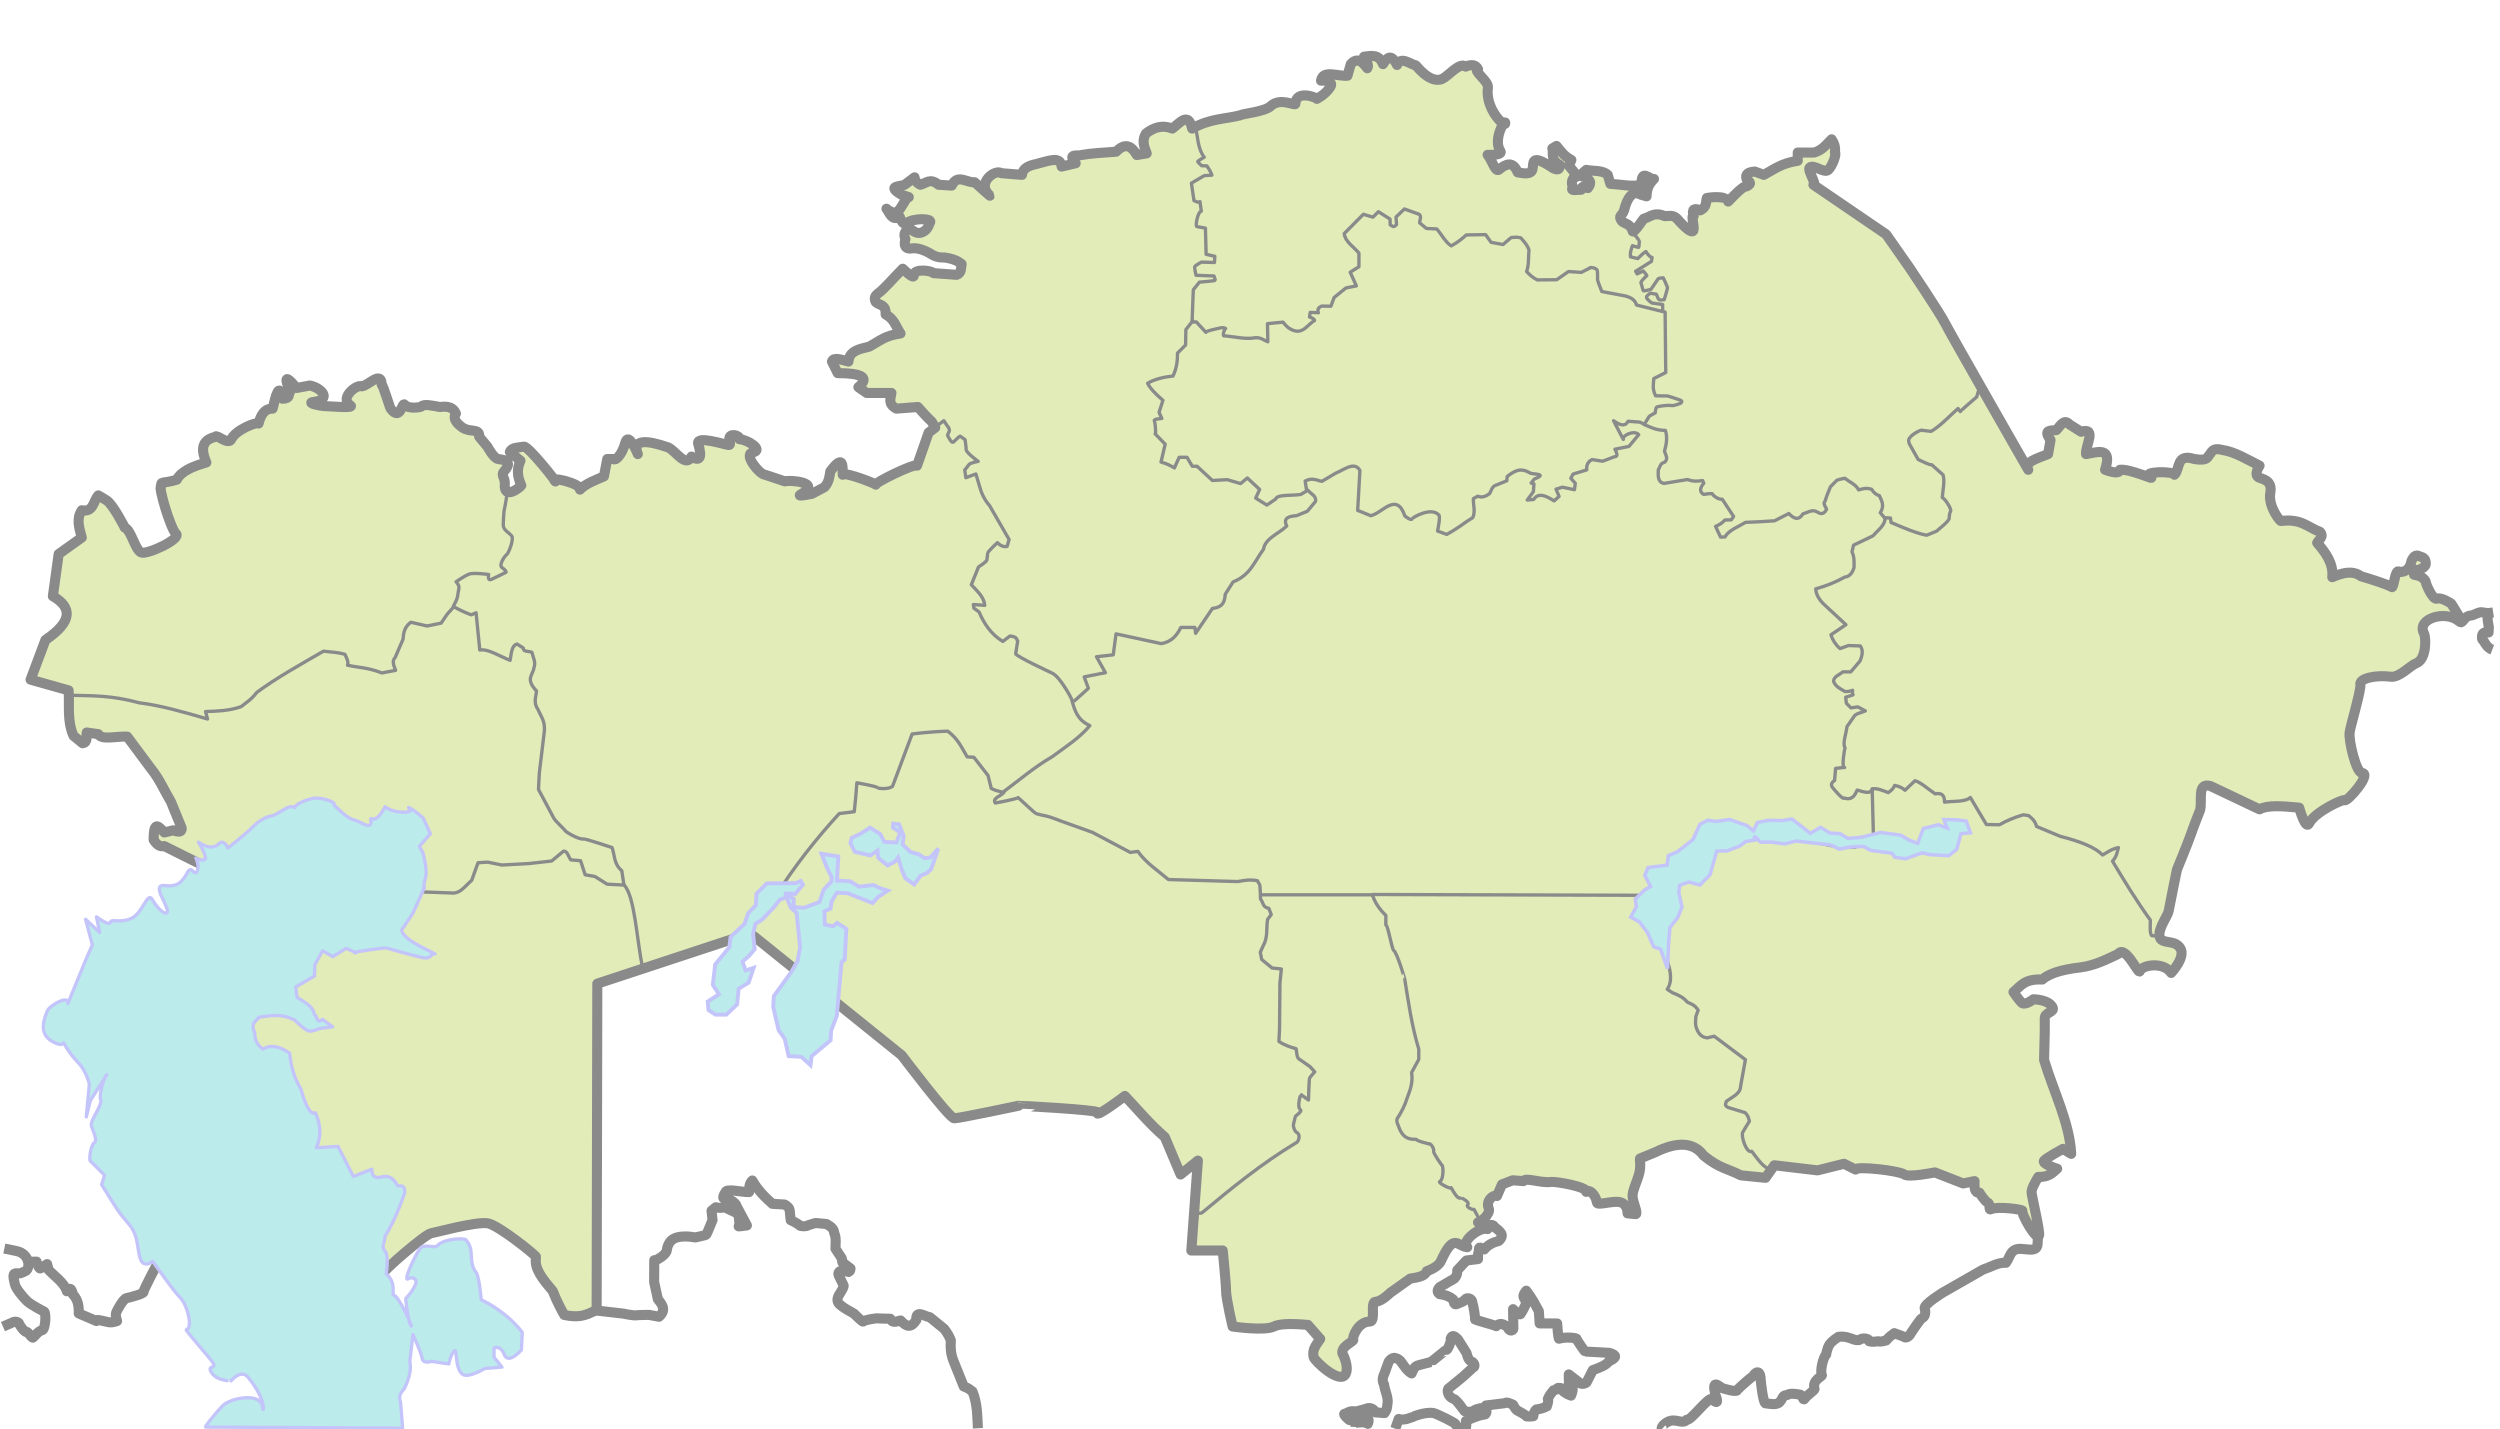 <?xml version="1.0" encoding="UTF-8" standalone="no"?>
<!-- Created with Inkscape (http://www.inkscape.org/) -->
<svg
   xmlns:dc="http://purl.org/dc/elements/1.1/"
   xmlns:cc="http://web.resource.org/cc/"
   xmlns:rdf="http://www.w3.org/1999/02/22-rdf-syntax-ns#"
   xmlns:svg="http://www.w3.org/2000/svg"
   xmlns="http://www.w3.org/2000/svg"
   xmlns:sodipodi="http://sodipodi.sourceforge.net/DTD/sodipodi-0.dtd"
   xmlns:inkscape="http://www.inkscape.org/namespaces/inkscape"
   id="svg2"
   sodipodi:version="0.32"
   inkscape:version="0.45.1"
   width="744.094"
   height="425.41"
   version="1.0"
   sodipodi:docbase="C:\Dokumente und Einstellungen\Wassily\Desktop\Neuer Ordner (2)"
   sodipodi:docname="Poz.svg"
   inkscape:output_extension="org.inkscape.output.svg.inkscape">
  <defs
     id="defs5" />
  <sodipodi:namedview
     inkscape:window-height="730"
     inkscape:window-width="876"
     inkscape:pageshadow="2"
     inkscape:pageopacity="0.0"
     guidetolerance="10.0"
     gridtolerance="10.0"
     objecttolerance="10.0"
     borderopacity="1.0"
     bordercolor="#666666"
     pagecolor="#ffffff"
     id="base"
     width="744.094px"
     height="425.41px"
     inkscape:zoom="3.3667716"
     inkscape:cx="237.66691"
     inkscape:cy="134.40729"
     inkscape:window-x="396"
     inkscape:window-y="0"
     inkscape:current-layer="svg2" />
  <path
     style="fill:#e1ecb9;fill-opacity:1;fill-rule:evenodd;stroke:#8a8a8a;stroke-width:3;stroke-linecap:round;stroke-linejoin:round;stroke-miterlimit:4;stroke-dasharray:none;stroke-opacity:1"
     d="M 74.507,273.84 L 52.13,305.561 L 92.212,384.248 C 92.212,384.248 113.528,380.318 113.689,379.347 C 113.861,378.314 126.585,367.295 128.341,367.052 C 129.429,366.902 141.371,363.599 145.08,364.084 C 148.271,364.501 159.855,373.898 159.587,374.166 C 158.786,377.527 161.697,380.887 164.505,384.248 C 165.954,387.829 166.952,389.609 167.948,391.379 C 172.079,392.246 174.181,391.697 177.584,389.824 L 177.784,292.774 L 223.275,277.774 L 268.406,314.125 C 268.406,314.125 282.536,332.855 284.012,332.855 C 285.487,332.855 303.162,329.11 303.162,329.11 C 303.204,329.053 327.063,330.354 326.696,331.089 C 325.683,333.118 334.808,326.201 334.808,326.201 C 338.687,330.314 342.194,334.55 346.701,338.454 L 351.388,349.576 L 356.536,345.438 L 354.584,372.199 L 363.928,372.199 C 363.928,372.199 364.925,382.019 364.912,384.002 C 364.894,386.583 366.879,394.821 366.879,394.821 C 366.879,394.821 376.424,396.21 379.174,394.821 C 382.024,393.382 389.96,394.506 389.256,394.33 L 392.944,398.51 C 391.952,400.121 390.45,401.44 390.977,403.92 C 391.152,404.969 398.995,412.431 400.567,408.838 C 401.533,406.63 399.695,402.936 399.583,402.936 C 398.898,400.791 403.047,399.247 402.78,398.756 C 402.421,398.095 404.147,393.368 407.698,393.346 C 409.619,393.334 407.698,387.445 409.419,387.445 C 411.141,387.445 413.846,384.74 413.846,384.74 L 419.747,380.559 C 422.023,380.22 424.207,379.823 424.665,378.346 C 424.665,378.346 428.007,377.242 428.845,375.396 C 432.804,366.681 433.692,370.964 436.714,371.215 C 434.627,369.677 440.3,365.083 442.616,365.806 C 443.554,366.099 439.911,363.838 439.911,363.838 C 440.169,364.226 443.826,361.332 443.107,359.658 C 442.162,357.456 444.354,355.464 445.566,355.97 L 447.042,352.527 L 450.238,351.298 L 453.435,351.543 C 453.931,350.332 458.847,352.232 461.55,351.789 C 462.945,351.561 472.745,353.293 472.123,354.74 C 472.62,353.802 474.834,355.139 475.32,357.937 C 475.488,358.906 480.023,357.271 482.256,357.828 C 484.488,358.385 484.418,361.133 484.418,361.133 L 486.877,361.379 C 487.635,361.151 485.845,357.585 485.917,355.865 C 485.99,354.145 486.882,352.531 487.702,349.949 C 488.694,346.825 487.82,344.805 488.179,344.805 L 492.734,342.922 C 499.348,339.68 504.136,339.976 507.041,343.921 C 511.812,347.838 514.425,347.868 518.106,349.822 L 525.483,350.56 L 528.113,346.827 L 540.975,348.347 L 548.843,346.38 L 552.286,348.101 C 552.286,347.005 565.318,348.407 566.794,349.576 C 568.012,350.542 575.892,348.953 575.892,348.953 L 584.312,352.239 L 587.695,351.543 C 587.633,353.403 587.642,355.172 589.17,354.986 C 589.17,354.986 590.646,357.445 591.629,357.937 C 592.613,358.429 591.731,360.34 592.613,359.904 C 594.557,358.943 602.33,360.023 601.957,360.396 C 601.402,360.951 606.025,369.36 606.875,367.773 C 607.354,366.879 604.662,355.97 604.662,354.74 C 604.662,353.511 606.671,350.284 606.671,350.284 C 609.824,350.436 610.909,349.037 612.285,347.855 C 612.285,347.855 607.451,346.395 608.435,345.411 C 609.418,344.427 614.006,341.953 614.006,341.953 L 616.465,343.429 C 616.005,334.167 611.149,324.731 608.393,315.469 L 608.596,307.282 C 608.596,307.282 608.612,305.301 608.596,303.102 C 608.583,301.204 611.679,301.33 610.911,299.803 C 609.737,297.468 605.223,297.419 605.223,297.419 C 605.223,297.419 602.695,299.413 601.711,298.43 C 600.728,297.446 599.285,295.263 599.285,295.263 C 601.399,293.577 602.479,291.271 607.859,291.544 C 609.834,289.792 613.494,288.597 619.208,287.928 C 623.296,287.45 627.085,285.514 630.481,283.922 C 632.542,281.037 636.533,290.203 636.875,289.086 C 637.448,287.21 643.871,286.118 646.219,289.577 C 646.219,289.577 650.645,284.905 648.924,282.2 C 647.202,279.495 643.268,281.217 642.776,278.758 C 642.284,276.299 645.235,272.61 645.481,271.135 C 645.727,269.66 647.94,258.84 647.94,258.84 C 647.94,258.84 651.383,250.48 652.12,248.267 C 652.858,246.053 654.825,241.135 654.825,241.135 C 655.571,238.382 653.77,232.633 658.022,234.004 L 672.53,240.89 C 674.819,239.529 679.549,239.944 684.333,240.398 C 684.333,240.398 686.215,247.257 687.284,245.07 C 689.005,241.545 697.857,237.566 697.857,238.185 C 698.809,238.593 706.009,230.228 703.021,230.07 C 701.276,229.978 699.018,220.512 699.333,218.021 C 699.579,216.069 702.84,205.201 702.529,203.759 C 702.132,201.913 707.116,200.833 711.568,201.414 C 714.16,201.753 717.208,198.181 719.25,197.366 C 722.204,196.187 722.138,189.773 721.463,188.513 C 719.133,184.164 727.818,181.544 731.791,184.825 C 734.446,187.017 729.578,179.661 729.578,179.661 C 729.578,179.661 726.619,177.674 725.398,178.186 C 723.998,178.772 721.819,173.293 721.955,173.022 C 721.329,171.844 720.062,171.308 718.513,171.055 C 718.737,170.429 718.469,169.558 719.988,169.579 C 721.353,169.088 721.735,168.596 721.955,168.104 C 722.177,166.488 721.396,165.876 720.234,165.645 C 719.414,165.134 718.595,165.086 717.775,166.874 C 717.388,168.926 716.39,170.29 714.153,170.26 C 712.843,168.804 712.529,175.264 711.873,174.743 C 710.875,173.951 703.242,171.64 702.775,171.546 C 700.19,169.646 697.212,170.486 694.169,171.792 C 694.623,167.55 691.925,164.208 689.683,161.567 C 690.025,160.742 691.89,159.749 690.48,158.268 C 686.891,156.984 684.997,154.286 678.923,155.071 C 678.831,155.394 674.993,150.838 675.726,146.711 C 676.409,142.871 673.467,142.678 672.297,142.109 C 670.675,141.322 672.53,138.596 672.53,138.596 C 668.841,136.773 665.153,134.454 661.464,133.924 C 658.863,133.235 658.407,134.214 657.83,135.1 C 656.937,135.908 657.435,137.325 653.104,136.629 C 647.63,134.874 648.974,139.559 647.202,141.301 C 647.202,140.213 636.915,140.171 640.071,142.039 C 642.063,143.217 633.879,139.462 630.973,139.826 C 630.889,140.964 629.177,140.77 626.547,139.826 C 628.811,132.842 624.412,134.573 620.891,135.154 C 620.605,132.763 624.235,126.99 619.416,128.514 L 615.919,126.299 C 614.286,124.496 613.239,126.795 612.039,128.023 C 610.471,128.233 607.929,127.686 610.318,130.973 L 609.58,135.154 C 606.472,136.426 602.377,137.451 603.678,139.826 C 603.678,139.826 580.318,99.007 578.843,96.056 C 577.367,93.105 568.269,79.581 568.269,79.581 L 561.384,69.745 L 539.745,54.991 C 540.878,54.991 537.853,50.622 538.63,49.884 C 539.826,48.748 542.908,51.734 544.171,50.565 C 545.379,49.448 546.74,45.702 546.138,45.401 C 546.376,43.665 545.833,42.515 545.155,41.467 C 543.658,42.913 542.567,44.602 539.991,45.401 L 535.073,45.401 L 535.073,47.86 C 530.176,48.571 527.945,50.466 524.991,52.04 L 522.286,51.057 C 520.492,51.209 519.315,51.733 519.827,53.27 C 520.45,53.956 521.827,54.579 519.827,55.483 C 518.849,54.956 514.176,60.328 514.172,60.155 C 514.11,57.836 508.024,58.925 508.024,58.925 C 507.61,60.185 508.15,61.564 506.057,62.614 C 504.432,61.927 503.409,62.024 504.09,64.335 C 503.284,63.857 504.192,66.714 504.09,68.27 C 503.931,70.697 499.202,65.145 499.202,65.145 C 497.962,63.84 496.723,64.352 495.483,64.335 C 492.339,62.937 491.232,64.596 489.336,65.073 C 489.336,64.697 486.131,69.909 485.894,68.761 C 485.444,66.59 483.101,66.429 482.697,65.811 C 481.504,63.986 482.797,64.48 483.375,62.614 C 483.664,61.68 484.903,55.918 488.352,57.942 L 490.074,58.434 C 490.118,55.88 491.094,54.445 492.287,53.27 C 490.999,53.65 488.442,49.864 488.598,54.991 C 485.582,55.68 482.745,54.9 479.299,54.73 L 478.517,52.04 C 476.963,50.585 474.293,50.993 472.123,50.565 L 470.156,52.286 C 473.887,53.238 473.708,54.563 472.615,55.975 C 470.397,55.097 470.94,56.06 470.648,56.466 C 469.399,56.454 467.09,57.021 468.189,55.729 C 467.507,54.287 467.989,53.543 468.435,52.778 C 470.061,52.992 468.499,51.157 466.959,49.335 L 467.697,47.614 C 465.371,46.391 464.515,44.874 463.271,43.434 L 462.041,44.172 C 462.508,45.811 461.301,47.45 464.255,49.09 C 464.205,50.023 464.148,50.95 462.287,50.073 C 455.251,45.334 456.612,48.712 456.14,50.319 C 455.831,51.96 453.846,51.713 451.714,51.303 C 450.366,47.965 448.328,48.602 446.058,50.565 C 444.943,51.088 444.296,48.075 442.762,46.082 C 442.762,46.082 447.535,46.321 446.55,44.909 C 444.347,41.751 447.823,35.397 448.025,36.549 C 448.35,38.402 441.925,32.706 442.861,25.975 C 443.109,24.198 438.125,20.82 439.911,20.565 C 439.192,19.17 437.866,19.141 436.222,19.828 C 434.572,18.304 430.926,22.748 429.292,23.471 C 425.382,25.204 421.025,18.761 421.391,19.492 C 419.391,18.913 416.965,16.737 415.813,19.336 C 413.973,15.687 412.791,17.29 411.632,19.09 C 410.379,15.982 408.123,16.635 405.977,16.877 C 406.762,18.177 407.534,19.473 406.96,20.32 C 405.493,18.359 403.967,16.933 402.042,19.09 L 401.059,22.533 C 398.292,22.828 393.697,20.631 393.19,24.008 C 393.19,24.008 397.37,23.762 395.895,25.975 C 394.42,28.188 391.961,29.418 391.961,29.418 C 391.771,28.99 385.69,26.664 385.567,30.893 C 385.544,31.683 381.086,28.843 378.153,31.621 C 376.415,33.267 369.718,33.829 369.092,34.336 C 364.39,35.492 360.15,35.261 354.83,38.27 C 353.69,33.139 351.164,36.604 348.929,38.27 C 345.915,37.067 343.381,37.945 341.06,39.745 C 339.832,41.713 340.482,43.68 341.306,45.647 L 338.355,46.139 C 336.731,43.261 334.758,42.477 332.208,45.155 C 328.485,45.427 324.502,45.647 321.88,46.139 C 320.79,46.586 317.48,45.429 320.159,48.598 L 315.978,49.581 C 315.754,46.191 311.649,48.068 308.355,48.844 C 306.259,49.294 304.439,49.986 304.175,52.04 L 298.028,51.548 C 296.285,50.254 290.674,54.313 294.339,57.942 C 295.997,59.583 290.09,54.238 290.09,54.238 C 287.805,54.502 284.929,51.613 283.274,55.237 L 279.34,54.991 C 276.822,52.849 275.604,54.605 273.93,54.991 C 272.735,54.378 272.245,53.623 272.209,52.778 L 269.258,54.991 C 267.888,55.603 263.688,55.203 268.274,57.942 L 270.487,58.68 C 270.042,58.17 268.636,61.341 267.536,62.614 C 266.09,64.289 263.848,62.122 263.848,62.122 C 264.876,63.462 265.407,65.798 267.728,64.551 C 267.827,63.989 268.373,67.518 269.995,66.302 C 271.867,64.901 277.224,64.969 276.881,66.056 C 276.551,66.649 276.266,68.02 275.159,68.761 C 272.973,70.163 271.933,68.697 270.616,67.922 C 269.657,68.653 268.657,69.36 269.504,71.22 C 269.504,71.22 268.317,74.446 271.471,73.925 C 272.927,73.685 275.282,74.423 277.293,75.718 C 279.086,76.872 281.061,76.63 281.061,76.63 C 282.782,76.898 284.503,77.195 286.225,78.597 C 285.95,79.772 286.297,81.257 284.749,81.794 L 277.864,81.302 C 277.462,80.598 271.851,79.693 271.963,82.04 C 272.021,83.268 268.679,79.983 268.679,79.983 C 266.22,82.442 262.909,86.322 261.302,87.36 C 260.593,87.963 259.993,88.621 260.651,89.909 C 261.736,90.969 263.752,90.478 263.602,93.597 C 266.197,94.922 266.672,97.308 268.028,99.253 C 263.33,99.86 261.471,101.73 258.684,103.187 C 255.773,103.872 252.745,104.45 252.537,107.613 C 250.526,107.136 248.097,106.12 247.619,107.613 L 249.34,111.056 C 256.144,111.076 259.1,112.207 255.488,115.236 L 257.947,116.957 L 265.323,116.957 C 265.116,118.568 264.156,120.237 266.799,121.629 L 273.192,121.137 C 274.546,122.583 275.195,123.501 277.372,125.564 L 278.356,127.285 L 276.389,128.76 L 272.946,138.596 C 272.078,137.807 259.689,144.032 260.651,144.252 C 261.991,144.558 251.658,140.318 250.815,141.301 C 250.847,138.303 250.937,135.182 247.127,140.317 C 246.88,141.875 246.769,143.432 245.406,144.99 L 241.717,146.957 C 241.717,146.957 236.899,147.969 238.275,147.203 C 244.96,143.476 234.998,142.814 233.603,143.268 L 227.701,141.301 C 226.12,141.301 221.155,135.211 224.013,134.662 C 227.412,134.009 222.598,130.853 220.078,130.727 C 220.317,129.473 216.877,128.761 217.086,130.704 C 217.162,131.405 217.575,132.542 216.882,132.449 C 215.336,132.241 207.43,129.658 207.783,131.957 C 209.113,136.495 208.191,137.374 205.816,135.891 C 204.102,139.247 201.262,134.352 198.931,133.186 C 192.031,130.811 188.172,130.819 189.833,135.154 C 189.833,135.154 187.076,128.316 186.144,131.711 C 185.055,135.68 183.01,137.244 182.702,136.629 L 180.735,136.629 L 179.751,141.793 C 177.15,142.936 174.341,143.924 172.62,145.727 C 173.194,143.917 163.196,141.592 165.243,143.268 C 166.202,144.053 157.096,132.541 155.899,132.941 C 154.364,133.268 152.252,133.064 151.751,134.529 L 154.915,137.121 C 153.557,140.012 154.236,142.292 155.161,144.498 C 154.982,144.892 149.838,149.127 150.243,144.006 C 150.383,142.238 149.01,141.414 149.997,140.317 C 152.523,137.513 150.626,136.881 148.276,136.629 C 146.96,136.488 145.08,132.941 145.08,132.941 L 142.621,129.99 C 142.884,127.356 139.943,128.816 137.703,127.285 C 134.105,124.826 135.651,123.152 135.696,123.107 C 134.664,120.534 131.809,121.039 130.985,121.153 C 128.575,120.701 126.009,120.131 125.393,121.023 C 124.901,121.303 121.358,121.729 120.482,120.48 C 119.666,119.316 119.242,125.688 116.252,121.599 C 115.977,121.223 113.978,114.436 113.605,114.498 C 113.486,110.144 109.71,114.728 107.703,114.99 C 106.278,114.23 100.902,118.428 104.261,120.646 C 105.754,121.632 98.359,120.892 96.884,120.892 C 95.408,120.892 91.111,119.924 93.195,119.662 C 99.161,118.914 95.44,115.331 92.212,114.744 L 88.277,115.482 C 83.885,110.286 85.319,113.831 86.31,116.711 C 85.646,117.392 86.62,118.618 84.097,118.679 C 83.113,113.523 82.13,117.492 81.146,121.629 C 78.65,121.588 77.623,123.568 76.966,126.055 C 76.449,125.451 70.118,127.957 68.851,130.727 C 67.978,132.638 64.214,129.048 64.214,129.997 C 59.491,131.039 60.02,134.386 61.42,137.655 C 57.383,138.81 53.9,140.242 52.622,142.776 C 48.147,144.124 47.867,143.022 47.95,144.825 C 46.973,144.581 50.776,157.468 52.376,158.842 C 54.15,160.365 43.64,165.248 41.991,164.428 C 40.099,163.485 39.07,157.744 37.131,157.039 C 37.131,157.039 33.688,150.153 31.721,148.924 C 29.754,147.694 29.262,147.449 29.262,147.449 C 27.72,149.032 27.944,152.556 24.344,151.875 C 22.621,154.423 23.603,157.217 24.344,159.989 L 17.459,164.907 L 15.737,177.448 C 21.391,180.727 21.762,184.886 13.524,190.481 L 9.098,202.284 L 20.409,205.48 C 20.766,209.988 19.881,214.497 21.885,219.005 L 24.59,221.218 C 26.317,220.905 25.534,219.158 25.819,218.021 L 29.262,218.513 C 30.111,220.374 34.939,219.053 37.868,219.251 L 44.999,228.841 C 47.376,231.71 48.943,235.388 50.901,238.677 L 54.095,246.5 C 54.119,247.699 53.164,247.779 51.567,247.125 L 48.934,247.775 C 47.416,246.25 45.693,243.705 45.737,249.988 C 46.924,251.862 47.919,252.013 48.877,251.823 L 59.507,257.119 L 70.573,267.201 L 74.507,273.84 z "
     id="path4121"
     sodipodi:nodetypes="cccssscccccccscsccccccscscccscssscccscscsccccscssccsscccccccccsccccsscssccsccccsscsccscscssscsccccscssssssscscccccccscccccsscccccscccccccccscccsscccccccccscccscccsssccccccccccccccccccccccsssccsccccccccscsscccccccccccccsccccccccsccsccccssccccsccccccccccccccccccsccccsccscssccccsccccsccccsssccscccssccsssccccccsccccsscsccccccccccccccccccccccc" />
  <path
     style="fill:none;fill-rule:evenodd;stroke:#8a8a8a;stroke-width:3;stroke-linecap:butt;stroke-linejoin:round;stroke-miterlimit:4;stroke-dasharray:none;stroke-opacity:1"
     d="M 442.045,418.925 C 442.251,419.591 442.813,420.229 442.045,420.97 C 439.978,421.254 438.143,422.081 436.311,422.914 C 436.424,423.772 436.59,424.629 436.081,425.486 C 435.737,425.744 433.209,424.529 433.269,423.952 C 433.316,423.504 427.337,420.669 426.623,420.559 C 424.187,420.182 420.455,421.65 420.488,421.737 C 418.255,422.637 417.11,422.631 416.313,422.333 L 415.291,425.23"
     id="path7014"
     sodipodi:nodetypes="ccccssccc" />
  <path
     style="fill:none;fill-rule:evenodd;stroke:#8a8a8a;stroke-width:3;stroke-linecap:butt;stroke-linejoin:round;stroke-miterlimit:4;stroke-dasharray:none;stroke-opacity:1"
     d="M 732.648,185.173 C 733.531,184.457 733.899,183.262 735.486,183.201 C 736.586,183.012 737.948,181.963 738.969,182.279 L 740.454,182.491 C 740.212,183.769 740.522,185.23 740.77,186.671 L 740.691,188.248 C 739.576,188.055 738.951,188.324 738.798,189.036 C 738.656,189.694 738.609,190.314 739.193,190.692 C 739.801,191.805 740.463,192.872 741.795,193.373"
     id="path8956"
     sodipodi:nodetypes="ccccccccc" />
  <path
     style="fill:none;fill-rule:evenodd;stroke:#8a8a8a;stroke-width:3;stroke-linecap:butt;stroke-linejoin:round;stroke-miterlimit:4;stroke-dasharray:none;stroke-opacity:1"
     d="M 0.886,394.857 L 3.347,393.774 C 4.102,393.325 4.857,393.177 5.611,393.774 C 5.527,394.027 7.31,396.651 7.876,396.432 C 8.334,396.254 9.451,398.401 9.844,398.105 C 10.238,397.81 11.485,396.084 12.502,395.94 C 13.5,395.797 13.801,391.158 13.192,390.427 C 13.192,390.427 9.352,388.458 8.171,387.375 C 6.99,386.292 4.68,383.511 4.43,382.256 C 3.987,380.03 3.46,378.766 5.269,378.994 C 6.327,379.128 6.836,378.576 7.383,378.416 C 9.142,377.904 9.071,373.103 4.725,372.313 L 1.28,371.624"
     id="path2159"
     sodipodi:nodetypes="cccssscsssscc" />
  <path
     style="fill:none;fill-rule:evenodd;stroke:#8a8a8a;stroke-width:3;stroke-linecap:butt;stroke-linejoin:round;stroke-miterlimit:4;stroke-dasharray:none;stroke-opacity:1"
     d="M 8.368,375.562 L 10.878,375.512 C 10.878,375.512 11.518,377.727 12.01,377.53 C 12.502,377.334 14.028,376.251 14.028,376.251 L 14.471,377.973 C 16.416,380.034 19.118,381.791 19.886,384.323 C 20.739,383.109 21.33,383.404 21.658,385.209 C 23.276,386.875 23.5,388.863 23.43,390.919 L 28.697,393.183 C 28.364,392.267 32.058,393.764 33.225,393.577 C 34.411,393.386 34.849,393.183 34.849,393.183 C 34.849,393.183 34.259,391.51 34.554,390.722 C 34.849,389.934 36.698,386.587 37.606,386.39 C 38.979,386.094 42.868,385.06 42.725,384.52 C 42.599,384.044 47.45,374.971 47.45,374.971"
     id="path2162"
     sodipodi:nodetypes="ccsccccccscsssc" />
  <path
     style="fill:none;fill-rule:evenodd;stroke:#8a8a8a;stroke-width:3;stroke-linecap:butt;stroke-linejoin:round;stroke-miterlimit:4;stroke-dasharray:none;stroke-opacity:1"
     d="M 177.355,390.041 L 185.492,390.978 C 185.492,390.978 188.474,391.617 189.369,391.489 C 189.758,391.434 190.533,391.402 191.286,391.384 C 192.264,391.361 193.203,391.361 193.203,391.361 L 196.143,391.915 C 198.724,389.701 196.542,387.702 195.802,386.675 L 194.694,381.563 L 194.737,375.087 C 194.804,375.459 198.153,373.707 198.443,372.233 C 198.544,371.722 198.703,369.035 201.576,368.287 C 203.971,367.662 206.878,368.313 206.878,368.313 C 206.878,368.313 210.074,367.674 210.244,367.461 C 210.414,367.248 212.076,363.116 212.076,363.116 L 211.778,360.347 L 213.056,359.324 C 213.813,359.475 214.55,359.679 215.527,359.282 L 219.148,360.986 C 220.019,360.812 220.237,364.909 219.915,364.99 C 219.412,365.117 222.301,364.735 222.301,364.735 L 219.191,358.898 C 219.191,357.996 216.081,356.245 215.74,356.512 C 214.796,357.253 215.489,355.134 215.91,355.021 C 215.795,353.516 220.559,354.857 222.94,354.808 C 223.003,353.526 222.979,352.201 223.92,351.357 C 225.44,354.073 227.574,356.263 229.884,358.302 L 233.548,358.515 C 234.212,358.963 234.924,359.373 235.039,360.261 L 235.337,363.158 C 235.337,363.158 237.745,364.311 237.936,364.692 C 238.135,365.09 240.265,365.09 240.492,364.692 L 242.707,364.01 L 245.988,364.309 C 247.552,365.161 248.271,366.013 248.246,366.865 C 248.994,368.47 248.65,370.074 248.672,371.679 L 250.546,374.533 L 250.717,375.684 L 253.145,377.558 C 252.999,377.899 253.241,378.24 252.591,378.581 L 250.546,378.112 C 249.714,378.403 249.28,378.874 249.694,379.731 L 251.1,382.628 C 251.085,383.437 250.369,384.247 249.95,385.056 C 249.139,386.263 248.973,387.342 249.865,388.209 C 251.299,389.481 252.733,390.12 254.167,390.978 C 254.167,390.978 256.93,393.739 256.894,393.321 C 256.872,393.064 260.596,392.188 261.708,392.426 L 264.988,392.512 C 265.528,393.97 266.87,393.289 268.056,393.023 C 269.96,395.166 271.292,395.14 272.742,392.852 C 272.445,389.579 275.456,391.984 276.747,392.043 L 281.05,395.536 C 281.907,396.687 282.606,397.837 283.009,398.987 C 282.831,401.014 283.005,402.996 283.734,404.909 L 286.844,412.663 C 288.289,413.16 288.742,413.657 289.442,414.154 C 290.95,417.803 290.846,421.453 291.061,425.103"
     id="path3134"
     sodipodi:nodetypes="ccsscccccsscscccccsccscccccccscccccccccccccccsccccccccccc" />
  <path
     style="fill:none;fill-rule:evenodd;stroke:#8a8a8a;stroke-width:3;stroke-linecap:butt;stroke-linejoin:round;stroke-miterlimit:4;stroke-dasharray:none;stroke-opacity:1"
     d="M 442.471,365.544 C 442.48,364.396 444.593,364.265 444.772,365.161 C 446.216,366.364 448.143,367.477 446.092,369.336 C 444.267,369.811 442.777,370.622 441.747,371.892 C 441.156,371.922 439.954,370.232 440.171,372.531 C 439.772,373.269 439.956,374.008 439.915,374.746 L 436.464,375.172 L 433.738,378.069 C 433.794,379.092 433.51,379.915 432.886,380.54 L 428.497,383.096 C 427.648,384.005 427.758,384.673 428.497,385.184 C 429.741,385.381 430.981,385.566 432.502,386.76 C 432.625,387.381 432.8,388.493 433.503,388.166 C 434.119,387.878 435.563,387.464 435.889,386.995 C 436.856,385.604 438.492,386.974 438.168,387.698 C 438.625,388.507 439.162,392.626 439.02,392.639 C 438.254,392.71 445.566,394.587 445.347,394.727 C 446.404,393.645 447.28,393.969 448.734,394.983 C 449.041,396.408 450.755,396.411 450.438,394.77 C 450.405,394.602 450.353,389.657 450.353,389.657 C 450.353,389.657 452.099,391.66 452.568,391.106 C 453.037,390.552 454.4,387.783 454.357,387.612 C 454.315,387.442 453.335,386.228 453.42,385.631 C 453.505,385.035 454.272,384.161 454.272,384.161 C 455.91,386.27 456.93,388.255 458.021,390.254 L 458.255,393.896 L 463.474,393.918 C 463.474,393.918 463.737,398.622 464.071,398.476 C 465.613,397.802 469.818,398.23 469.183,398.519 C 469.183,398.519 471.569,402.268 471.824,402.268 C 472.08,402.268 478.939,402.651 478.939,402.651 C 481.446,403.309 481.158,404.166 478.896,405.165 C 477.96,406.416 476.016,407.108 474.082,407.806 L 472.208,411.47 C 471.727,411.837 471.169,412.01 470.461,411.811 L 466.925,409.084 L 466.968,411.981 C 468.355,412.355 468.314,413.656 467.607,415.389 C 466.585,415.05 465.938,414.604 465.306,414.154 L 464.667,413.174 C 464.131,413.111 463.515,412.862 463.303,413.553 L 462.367,413.813 C 461.801,414.555 461.218,415.147 460.705,416.369 C 460.999,417.444 460.507,417.846 460.407,418.584 C 459.454,419.044 458.462,419.414 457.339,419.479 C 456.616,420.016 456.47,420.764 456.36,421.524 C 455.881,421.595 455.391,421.662 454.357,421.567 C 454.392,421.291 451.993,420.03 451.545,419.777 C 451.021,419.481 450.353,418.116 450.353,418.116 C 449.46,417.74 448.516,417.16 447.839,417.647 L 442.258,418.329 C 442.553,419.188 441.625,418.988 441.15,419.181 C 441.493,419.076 440.769,419.028 439.6,419.41 C 438.857,419.654 438.123,420.203 437.998,420.203 C 437.742,420.203 436.115,420.22 435.889,420.012 C 435.704,419.841 433.573,416.582 432.673,416.369 C 432.379,416.3 431.606,415.822 431.309,415.347 C 430.745,414.442 430.832,413.413 431.181,413.216 C 431.347,413.123 435.484,409.723 435.484,409.723 L 438.552,406.911 C 438.911,407.066 439.229,405.674 437.84,405.166 C 436.904,404.824 436.583,402.869 436.507,402.736 C 436.336,402.438 433.951,398.646 433.951,398.646 C 433.118,397.854 432.278,397.013 431.778,398.433 C 432.154,398.659 430.966,401.85 430.5,401.756 C 430.347,401.726 426.002,405.419 425.899,405.378 L 422.32,406.315 C 420.809,406.641 420.648,407.821 420.147,408.786 C 418.752,408.003 417.846,406.45 416.824,405.079 C 416.323,404.52 415.678,404.248 414.95,404.142 C 414.293,404.232 413.761,404.635 413.331,405.292 L 412.01,408.914 C 411.383,410.184 411.438,411.215 411.946,412.088 C 412.183,414.024 413.258,415.855 412.99,417.69 C 412.798,418.595 413.009,419.27 412.095,420.587 L 409.369,420.374 C 409.307,419.871 408.083,418.558 406.514,419.309 C 406.284,419.419 403.618,420.118 403.618,420.118 C 401.672,419.75 401.288,420.51 400.252,420.8 C 399.469,420.717 401.383,422.715 401.892,422.76 C 402.825,422.841 404.67,421.46 405.087,421.609 C 406.671,421.157 407.012,422.003 407.324,422.504 C 407.396,423.144 407.263,423.477 407.111,423.782 C 406.358,423.152 404.903,423.342 403.49,423.484 L 403.447,424.719"
     id="path5074"
     sodipodi:nodetypes="ccccccccccccsscsccscsssccccscscccccccccccccccccsccccssssssccssccscccccccccccsccsccccc" />
  <path
     style="fill:none;fill-rule:evenodd;stroke:#8a8a8a;stroke-width:3;stroke-linecap:butt;stroke-linejoin:round;stroke-miterlimit:4;stroke-dasharray:none;stroke-opacity:1"
     d="M 494.646,425.36 C 494.173,424.924 495.656,423.136 497.468,422.826 C 499.188,422.531 501.062,423.861 501.997,422.588 C 503.235,423.017 508.593,415.484 509.588,416.443 C 512.208,418.969 510.552,415.117 510.552,415.117 C 509.433,410.449 511.306,412.323 512.615,413.161 C 512.615,413.161 516.733,414.491 517.059,413.792 C 517.341,413.187 521.638,409.606 521.709,409.602 C 523.035,407.692 524.015,408.26 524.048,410.659 C 524.048,410.659 524.704,417.806 525.579,417.74 C 526.487,417.672 528.642,418.429 529.698,417.306 C 530.425,416.534 530.508,415.917 530.789,415.632 C 531.347,415.067 531.871,415.351 532.121,415.117 C 532.688,414.588 535.476,414.959 535.495,415.117 C 536.397,414.709 536.624,417.062 537.061,416.4 C 537.937,415.073 540.241,413.826 540.074,413.31 C 539.241,410.723 542.53,409.671 542.264,409.241 C 541.643,408.235 542.658,403.82 543.519,403.202 C 543.519,403.202 543.81,401.26 544.533,400.175 C 545.256,399.091 547.184,397.886 547.184,397.886 C 549.341,397.655 550.541,398.254 551.883,398.729 C 551.883,398.729 553.085,399.087 553.57,398.729 C 554.689,397.903 556.668,398.689 556.342,399.211 C 557.189,399.478 558.155,399.33 559.113,399.211 C 559.706,399.472 560.601,399.128 561.402,398.971 C 562.088,398.052 562.963,397.447 563.812,396.802 L 566.789,397.901 C 566.963,398.324 568.015,398.02 568.463,397.27 C 569.018,396.34 571.648,392.474 572.014,392.35 C 572.903,392.047 573.285,390.777 572.85,389.451 C 572.452,388.239 578.393,384.631 578.393,384.631 L 590.202,377.883 C 592.487,377.116 594.808,375.663 597.043,375.856 C 598.4,374.117 598.228,371.258 602.104,371.759 C 604.381,371.935 606.426,372.491 606.469,370.051 L 606.589,367.761"
     id="path7985"
     sodipodi:nodetypes="cscsccsccsssscssscsccscccccssscccccc" />
  <path
     style="fill:none;fill-rule:evenodd;stroke:#8a8a8a;stroke-width:3;stroke-linecap:butt;stroke-linejoin:round;stroke-miterlimit:4;stroke-dasharray:none;stroke-opacity:1"
     d="M 740.33,182.537 L 742.068,182.279"
     id="path8958"
     sodipodi:nodetypes="cc" />
  <path
     style="fill:none;fill-rule:evenodd;stroke:#8a8a8a;stroke-width:1;stroke-linecap:butt;stroke-linejoin:round;stroke-miterlimit:4;stroke-dasharray:none;stroke-opacity:1"
     d="M 191.286,288.22 C 189.512,279.805 188.949,266.613 185.748,263.426 L 180.72,263.17 L 177.057,260.869 L 174.16,260.358 L 172.796,256.183 L 169.899,255.928 C 169.18,255.017 168.807,253.071 167.684,253.371 L 164.191,256.268 L 157.289,257.035 L 149.365,257.461 L 145.19,256.609 L 142.293,256.78 L 141.782,258.143 L 140.418,261.977 L 138.033,264.278 C 137.039,265.279 136.044,265.718 135.05,265.811 L 123.462,265.385"
     id="path2167"
     sodipodi:nodetypes="cccccccccccccccccc" />
  <path
     style="fill:#bbebeb;fill-opacity:1;fill-rule:evenodd;stroke:#c3c5fa;stroke-width:1px;stroke-linecap:round;stroke-linejoin:round;stroke-opacity:1"
     d="M 61.141,424.75 C 60.984,424.568 64.287,420.404 66.338,418.331 C 68.432,416.213 77.683,414.169 78.133,418.815 C 78.382,421.374 79.662,416.904 73.853,409.95 C 71.662,407.327 68.783,410.994 68.783,410.994 C 68.806,410.977 64.607,411.145 62.975,408.548 C 61.156,405.654 65.814,408.342 62.363,404.268 C 58.817,400.08 55.203,395.773 55.332,395.709 C 57.562,395.882 55.924,388.412 53.569,386.161 C 51.788,384.457 45.46,375.421 45.46,375.421 C 45.46,375.421 42.493,377.978 41.576,374.004 C 40.658,370.029 40.964,367.584 38.519,364.527 C 36.073,361.47 36.379,362.387 33.322,357.496 C 30.265,352.604 30.265,352.604 30.265,352.604 L 31.114,349.774 L 26.883,345.539 C 26.477,345.404 26.894,340.883 28.125,340.071 C 29.145,339.397 27.549,336.353 27.208,335.179 C 26.706,333.455 30.648,328.841 29.959,327.231 C 29.345,325.797 31.2,319.894 31.793,319.894 L 26.902,327.537 L 25.679,332.428 L 26.596,322.646 C 26.596,322.646 25.661,318.656 23.215,316.21 C 20.769,313.765 18.954,310.417 18.954,310.417 C 18.954,310.417 18.422,311.732 15.285,309.806 C 11.302,307.36 13.322,302.878 14.062,300.941 C 14.709,299.249 20.571,295.954 20.21,298.659 L 25.824,284.992 L 27.495,281.237 L 25.463,273.61 L 29.687,277.565 L 28.714,272.89 C 28.714,272.89 32.543,275.765 32.849,274.542 C 33.155,273.319 35.712,274.888 39.074,273.36 C 42.437,271.831 43.903,265.357 45.244,267.619 C 47.955,272.192 50.099,272.421 49.83,270.982 C 49.83,270.982 49.524,269.759 48.607,267.925 C 47.69,266.09 46.293,263.224 49.005,263.571 C 52.273,263.988 53.986,263.099 55.768,259.742 C 57.104,257.223 57.688,260.949 58.605,259.421 C 59.523,257.892 58.315,255.391 58.315,255.391 C 58.315,255.391 59.162,256.255 60.85,255.882 C 61.974,255.634 59.655,251.485 59.045,250.679 C 58.686,250.205 62.592,253.779 65.212,251.082 C 66.586,249.667 67.9,252.386 67.9,252.386 C 70.742,250.048 73.584,247.877 76.426,244.997 C 76.48,244.97 79.032,243.02 80.706,242.857 C 82.746,242.658 86.068,238.981 87.737,240.411 C 87.913,239.174 91.621,237.959 92.934,237.66 C 95.361,237.108 100.216,238.74 99.353,239.494 C 99.353,239.494 103.328,243.772 105.468,244.08 C 107.206,244.33 110.975,247.748 110.352,243.829 C 110.301,243.504 110.988,243.774 111.276,243.774 C 112.804,243.774 114.639,240.106 114.639,240.106 C 117.191,242.287 123.095,241.995 122.05,240.93 C 119.835,238.675 126.598,243.521 126.218,244.009 L 128.086,248.147 L 124.813,251.939 L 125.894,253.825 C 128.015,262.396 125.845,260.863 126.252,264.327 L 122.926,271.754 L 120.049,276.104 C 120.049,276.104 118.531,276.826 121.038,279.061 C 123.545,281.296 130.177,284.073 129.42,283.963 C 127.892,283.742 128.689,285.733 125.326,284.936 C 121.448,284.017 115.056,282.166 115.056,282.166 C 114.754,281.965 104.963,283.383 105.468,283.516 C 107.361,284.013 103.022,282.293 103.022,282.293 L 99.048,284.738 L 96.006,282.994 L 93.687,287.184 L 93.619,290.491 L 88.005,293.764 L 88.401,296.803 C 90.416,298.287 93.126,299.309 93.545,301.858 C 94.306,302.398 94.463,304.999 95.991,303.386 L 98.992,305.634 L 95.253,306.1 C 95.253,306.1 93.385,306.909 92.162,306.909 C 90.939,306.909 87.718,303.621 87.718,303.621 C 83.768,301.583 80.431,302.309 77.037,302.775 C 76.334,304.045 74.431,304.265 75.814,307.36 C 75.804,309.816 76.836,311.23 78.26,312.252 C 80.75,310.743 83.431,311.533 86.208,313.474 C 86.579,316.826 87.209,320.253 89.571,324.174 C 90.998,329.267 92.424,331.874 93.851,331.205 C 95.492,334.67 95.685,338.134 94.156,341.599 L 100.613,341.222 L 105.162,350.159 L 110.664,348.019 C 110.76,350.616 111.752,350.344 112.844,350.448 C 113.486,350.51 116.173,348.785 118.307,352.91 C 119.254,353.097 120.577,352.439 120.447,355.05 C 118.952,359.33 117.274,363.61 114.639,367.89 C 114.397,370.412 113.409,370.982 114.663,372.442 C 115.49,373.404 115.297,376.699 114.963,379.145 C 117.178,381.064 117.1,383.216 117.01,385.423 C 118.759,385.423 123.389,396.32 122.281,394.486 C 121.32,392.894 120.753,386.537 120.753,386.537 C 120.753,386.537 125.032,381.952 123.504,380.729 C 121.975,379.506 121.058,381.541 121.058,380.318 C 121.058,379.096 124.205,372.151 125.428,371.234 C 126.651,370.317 129.437,371.643 130.229,370.712 C 132.029,368.598 139.07,368.293 138.808,369.254 C 141.415,372.002 139.132,375.634 141.846,378.895 C 142.717,381.146 142.924,384.061 143.245,386.862 C 148.375,389.315 152.906,393.154 155.442,396.539 L 155.189,401.801 C 155.189,401.801 151.341,406.263 150.119,403.206 C 148.896,400.149 147.043,401.211 147.043,401.211 L 147.043,403.962 L 149.399,406.893 L 144.292,407.325 C 144.292,407.325 139.577,410.12 137.872,409.159 C 135.159,407.631 136.271,400.652 135.102,402.181 C 133.913,403.736 133.592,405.957 133.592,405.957 L 128.395,405.185 C 128.395,405.185 125.95,406.102 125.644,404.268 C 125.338,402.434 122.893,397.237 122.893,397.237 L 121.975,405.185 C 122.544,408.014 121.581,410.588 120.447,413.134 C 119.625,414.284 118.406,415.169 119.224,417.413 L 119.836,425.056 L 61.141,424.75 z "
     id="path2161"
     sodipodi:nodetypes="cssscsscscssscccsssccccscssccccccssscsssscsssccscscssscscccccccssscscccccccccccscccccccccccscccsccscsssscccccsccccssccscccccc" />
  <path
     style="fill:none;fill-rule:evenodd;stroke:#8a8a8a;stroke-width:1px;stroke-linecap:butt;stroke-linejoin:round;stroke-opacity:1"
     d="M 185.748,263.681 L 185.066,259.165 C 182.613,257.051 183.009,254.58 182.169,252.264 C 182.169,252.264 174.205,249.607 173.734,249.708 C 172.242,250.024 167.766,247.263 168.11,247.066 C 168.11,247.066 165.128,244.084 164.957,243.743 C 164.787,243.402 160.271,234.967 160.271,234.967 L 160.527,230.025 L 161.975,218.011 C 162.406,214.74 161.009,213.297 160.186,211.28 C 158.629,209.059 159.572,207.463 159.675,205.656 C 156.184,201.918 158.732,200.864 158.908,198.755 C 159.579,197.221 158.676,195.687 158.311,194.154 C 157.423,193.757 155.63,194.083 155.755,192.876 L 153.881,191.683 C 152.229,192.17 152.197,194.547 151.836,196.539 C 148.771,195.373 145.263,193.023 142.804,193.472 L 141.696,182.395 L 140.248,182.992 C 139.149,182.593 137.934,182.121 135.05,180.606 L 133.091,182.821 L 131.301,185.463 L 127.126,186.315 L 122.27,185.207 C 120.372,186.6 120.076,188.394 119.969,190.234 L 117.583,195.773 C 116.63,196.589 117.147,198.036 117.754,199.522 L 113.664,200.288 C 109.357,198.623 106.846,198.754 103.439,197.988 C 103.797,197.062 103.193,195.896 102.672,194.75 C 101.299,194.286 98.757,194.056 96.282,193.813 C 89.432,197.787 82.412,201.675 76.429,206.082 C 74.867,208.171 73.305,209.102 71.743,210.343 C 68.221,211.577 64.699,211.661 61.177,211.791 L 61.774,214.007 C 54.697,211.925 47.68,209.935 41.495,209.192 C 32.85,206.829 27.149,207.142 20.875,206.934"
     id="path10945"
     sodipodi:nodetypes="cccscsccccccccccccccccccccccccccccccc" />
  <path
     style="fill:none;fill-rule:evenodd;stroke:#8a8a8a;stroke-width:1px;stroke-linecap:butt;stroke-linejoin:round;stroke-opacity:1"
     d="M 134.838,180.627 C 135.438,179.406 136.214,178.416 136.344,176.41 C 136.445,175.416 137.132,174.598 135.742,173.156 C 135.742,173.156 138.332,171.349 139.658,170.867 C 140.983,170.385 145.442,170.987 145.442,170.987 C 145.442,170.987 144.96,173.036 146.285,172.433 C 147.611,171.831 150.503,170.385 150.503,170.385 C 150.918,170.266 150.276,169.525 149.418,168.939 C 148.348,168.208 150.248,165.407 150.804,165.083 C 151.324,164.779 153.033,160.504 152.31,159.54 C 151.587,158.576 149.78,157.796 149.78,156.287 C 149.78,156.287 149.9,152.31 150.141,151.467 C 150.382,150.623 150.985,146.526 150.985,146.526"
     id="path12885"
     sodipodi:nodetypes="cccscscssscsc" />
  <path
     style="fill:none;fill-rule:evenodd;stroke:#8a8a8a;stroke-width:1px;stroke-linecap:butt;stroke-linejoin:round;stroke-opacity:1"
     d="M 355.531,361.315 L 357.7,361.013 C 366.544,353.636 375.476,346.321 385.896,340.047 C 386.251,340.047 387.338,337.938 386.017,337.095 C 385.262,336.613 385.173,335.89 384.993,335.287 C 384.812,334.685 385.475,332.998 385.475,332.516 C 385.475,332.034 387.743,330.855 387.041,330.286 C 385.926,329.383 387.126,325.768 387.162,325.768 L 389.451,327.394 C 389.451,327.394 389.632,321.309 389.752,320.948 C 389.873,320.586 391.319,319.02 391.319,319.02 L 389.873,317.453 L 387.041,315.465 C 385.918,315.061 385.995,313.459 385.776,312.151 C 384.159,311.654 382.581,311.253 380.655,309.982 L 380.835,306.367 L 380.956,292.57 L 381.378,288.413 L 378.606,288.112 L 375.534,285.581 L 375.112,283.412 L 375.955,281.545 C 377.451,278.914 376.839,276.283 377.281,273.652 L 378.365,272.206 L 377.642,270.338 C 375.826,270.124 375.972,268.507 375.172,267.567 C 375.172,267.567 375.112,263.41 374.871,263.169 C 374.63,262.928 374.268,262.144 374.268,262.144 C 371.999,261.689 370.226,262.061 368.424,262.385 L 347.759,261.783 C 344.647,259.109 341.192,256.952 338.661,253.408 L 336.432,253.71 L 325.165,247.745 L 315.586,244.311 C 310.844,242.422 310.846,242.905 308.476,242.202 C 308.098,242.202 302.87,237.141 302.993,237.382 C 303.169,237.726 296.246,239.009 296.246,239.009 C 295.214,237.589 297.933,236.92 298.776,235.876 C 297.561,235.52 296.542,235.457 295.041,234.671 L 294.077,230.815 L 289.859,225.392 L 287.871,225.272 C 286.281,222.691 285.32,220.052 282.087,217.62 C 278.472,217.74 274.938,218.022 271.483,218.464 L 265.639,234.068 C 264.312,235.033 261.361,234.71 261.18,234.43 C 260.918,234.021 255.035,232.984 255.035,232.984 C 254.827,235.803 254.617,238.624 254.252,241.599 L 249.793,242.142 C 242.576,250.017 236.285,258.125 230.996,266.482 C 228.003,267.165 226.075,267.848 225.332,268.531 C 224.014,271.512 223.278,274.688 222.922,277.99"
     id="path14825"
     sodipodi:nodetypes="cccssssccsccccccccccccccccsccccccccscccccccccscccccc" />
  <path
     style="fill:none;fill-rule:evenodd;stroke:#8a8a8a;stroke-width:1px;stroke-linecap:butt;stroke-linejoin:round;stroke-opacity:1"
     d="M 298.474,235.819 C 303.297,232.251 307.732,228.391 313.129,225.254 C 317.093,222.337 321.321,219.64 324.377,215.966 C 320.757,214.35 319.883,211.513 319.094,208.639 C 319.546,208.864 315.702,201.577 313.215,200.374 C 312.881,200.212 302.308,195.312 302.308,194.58 L 302.905,190.745 C 302.411,190.217 302.853,189.533 300.604,189.297 L 298.474,190.916 C 294.91,188.733 292.889,185.601 291.402,182.14 L 289.868,181.032 L 289.698,179.924 L 293.106,180.18 C 292.895,177.686 290.845,175.927 289.102,174.045 L 291.232,168.763 C 291.232,168.763 293.617,167.229 293.703,166.718 C 293.788,166.206 293.958,165.184 293.958,164.673 C 293.958,164.161 296.855,161.52 296.855,161.52 C 297.746,162.411 298.701,162.86 299.752,162.628 L 300.349,160.583 L 294.555,150.529 C 292.9,148.626 292.098,146.723 291.573,144.82 L 290.465,141.071 L 287.483,142.178 L 287.142,139.878 C 287.142,139.878 288.079,138.77 288.42,138.259 C 288.761,137.748 291.147,137.322 291.147,137.322 C 291.147,137.322 287.568,134.766 287.568,133.828 C 287.568,132.891 287.227,130.846 287.227,130.846 L 285.779,129.824 L 285.353,130.079 L 283.734,131.613 C 283.166,131.819 282.598,130.692 282.03,129.568 C 282.168,128.702 283.231,128.233 281.944,126.756 L 280.922,125.223 L 277.94,127.438"
     id="path16765"
     sodipodi:nodetypes="ccccsccccccccccssccccccccscscccccccc" />
  <path
     style="fill:none;fill-rule:evenodd;stroke:#8a8a8a;stroke-width:1px;stroke-linecap:butt;stroke-linejoin:round;stroke-opacity:1"
     d="M 441.108,364.053 C 440.767,363.883 438.722,359.963 438.722,359.963 C 438.434,360.169 436.184,359.296 436.848,358.6 C 437.619,357.79 435.015,356.513 434.973,356.555 C 434.359,356.602 433.939,357.155 431.906,353.488 C 431.906,354.145 427.868,351.985 428.497,351.698 C 429.755,351.125 429.65,346.74 429.094,346.756 C 429.094,346.756 426.544,343.214 426.708,342.667 C 426.934,341.915 425.824,340.126 425.174,340.451 C 423.897,340.018 422.3,339.823 421.425,339.088 C 417.951,339.267 416.936,337.192 416.143,334.913 C 415.865,334.288 415.632,333.663 415.802,333.038 C 417.21,330.934 418.171,328.894 418.784,326.904 C 419.618,324.6 420.625,322.413 420.147,319.235 L 422.277,315.316 L 422.277,312.248 C 420.174,305.318 419.229,298.388 418.102,291.458 C 418.169,291.446 415.782,283.505 414.865,282.938 C 414.242,282.552 413.184,275.534 412.479,275.269 L 412.479,272.457 C 410.358,270.412 409.12,268.368 408.474,266.323 L 375.074,266.323"
     id="path18705"
     sodipodi:nodetypes="ccsccscscccccccccscccc" />
  <path
     style="fill:none;fill-rule:evenodd;stroke:#8a8a8a;stroke-width:1px;stroke-linecap:butt;stroke-linejoin:round;stroke-opacity:1"
     d="M 527.08,348.034 C 524.851,347.712 523.171,344.919 521.371,342.667 C 519.928,343.468 518.059,338.259 518.73,336.958 C 519.205,336.037 520.69,333.72 520.69,333.72 C 520.532,333.293 520.509,332.251 519.412,331.164 L 514.384,329.63 C 513.054,329.005 513.714,328.38 513.873,327.756 C 515.601,326.475 518.006,325.533 518.048,323.41 L 519.497,315.401 L 510.209,308.414 L 508.079,308.925 C 507.036,308.704 506.003,308.406 505.182,306.625 C 504.362,304.922 504.736,303.817 504.756,302.535 L 505.438,300.66 C 504.15,298.753 503.2,298.877 502.115,298.189 C 501.091,296.856 499.464,296.125 497.769,295.463 L 496.236,294.44 C 497.529,292.556 497.338,290.299 496.832,287.965 C 496.832,287.965 494.787,281.233 494.787,280.893 C 494.787,280.552 494.02,274.161 494.02,274.161 C 494.328,271.347 494.837,268.634 496.491,266.493 L 408.304,266.237"
     id="path19676"
     sodipodi:nodetypes="ccscccccccccccccccsccc" />
  <path
     style="fill:none;fill-rule:evenodd;stroke:#8a8a8a;stroke-width:1px;stroke-linecap:butt;stroke-linejoin:round;stroke-opacity:1"
     d="M 642.613,278.723 L 640.409,278.471 C 639.804,277.657 640,275.642 640.031,273.875 C 635.739,267.912 632.23,262.106 628.761,256.308 C 629.926,255.08 630.164,253.667 630.524,252.278 C 628.577,252.64 627.28,253.652 625.801,254.482 C 623.75,252.281 619.35,250.471 613.271,248.941 L 606.156,245.982 C 605.923,244.911 605.234,243.841 603.827,242.771 L 602.19,242.519 C 599.402,243.33 597.086,244.331 595.138,245.478 L 591.234,245.415 L 586.449,237.356 C 584.964,238.759 581.449,238.386 578.767,238.741 C 578.795,236.4 577.641,235.95 575.997,236.285 C 573.974,234.961 571.672,232.798 569.952,232.381 L 566.993,235.215 C 565.854,234.179 564.883,233.986 563.907,233.767 C 563.692,234.48 563.074,235.194 562.019,235.907 C 560.423,235.324 558.828,234.559 557.233,234.774 L 557.611,249.256 C 555.658,250.667 553.998,251.197 552.196,252.152 L 546.97,251.963 C 544.286,251.575 541.145,251.152 537.966,249.508 L 535.951,249.382 C 533.853,247.765 530.809,248.231 528.71,247.808 C 526.27,247.253 523.467,247.423 520.525,247.871 C 516.052,248.529 511.296,252.302 506.673,254.608 C 502.967,258.62 497.796,262.534 496.347,266.697"
     id="path20647"
     sodipodi:nodetypes="ccccccccccccccccccccccccccccc" />
  <path
     style="fill:none;fill-rule:evenodd;stroke:#8a8a8a;stroke-width:1px;stroke-linecap:butt;stroke-linejoin:round;stroke-opacity:1"
     d="M 557.125,234.852 C 556.932,236.414 554.862,235.787 552.787,235.153 C 552.045,236.691 551.367,238.308 548.75,237.503 C 548.75,238.271 545.433,234.595 545.195,234.008 C 544.82,233.079 545.984,232.288 546.039,232.321 L 546.34,228.706 C 546.34,228.706 549.425,228.317 548.991,228.465 C 548.067,228.78 548.957,222.764 549.172,222.621 C 548.309,221.257 549.525,218.41 549.714,216.295 L 551.763,213.343 C 552.252,212.367 553.994,212.143 555.197,211.595 L 552.968,210.39 L 550.919,210.692 L 549.533,209.306 L 549.353,207.498 C 549.448,207.498 551.827,206.775 551.522,206.775 C 551.281,206.775 551.401,205.45 551.401,205.45 C 550.317,205.891 549.728,205.838 549.112,205.811 C 547.785,205.009 546.299,204.367 545.738,202.799 C 545.749,201.334 547.498,200.861 548.509,199.967 L 550.859,199.967 L 553.63,196.714 C 554.243,195.168 554.663,193.642 553.691,192.255 L 550.196,192.135 L 547.666,193.039 C 546.351,191.92 545.466,190.543 544.954,188.942 L 549.413,185.929 L 542.785,179.784 C 541.273,178.278 540.502,176.771 540.436,175.265 C 543.751,174.367 546.537,173.15 549.051,171.771 C 550.629,171.574 551.363,170.413 551.823,168.939 C 551.862,167.372 551.959,165.806 551.22,164.239 L 551.702,162.251 L 557.486,159.48 C 558.942,157.766 561.201,156.272 561.041,154.118 L 562.668,154.178 L 562.848,155.503 C 566.858,157.243 570.711,158.827 573.452,159.299 L 576.405,158.094 C 577.71,156.884 579.408,155.772 580.14,154.419 C 580.14,154.419 580.143,152.782 580.562,152.19 C 580.997,151.574 578.817,148.3 578.091,148.093 C 578.251,145.812 578.891,143.338 578.332,141.345 L 574.959,138.332 C 574.219,138.417 572.399,137.419 570.922,136.766 L 568.271,132.066 C 568.271,132.066 568.047,131.28 568.09,130.982 C 568.309,129.475 572.217,127.594 572.127,128.09 L 574.778,128.391 C 577.711,126.646 580.143,123.899 582.791,121.583 C 582.791,121.583 583.514,122.728 583.514,122.487 C 583.514,122.246 588.334,118.149 588.334,118.149 L 589.418,114.534"
     id="path2176"
     sodipodi:nodetypes="cccsccsccccccccsccccccccccccccccccccccccscccccscccscc" />
  <path
     style="fill:none;fill-rule:evenodd;stroke:#8a8a8a;stroke-width:1px;stroke-linecap:butt;stroke-linejoin:round;stroke-opacity:1"
     d="M 560.988,154.222 L 559.648,152.605 C 561.007,150.483 560.017,149.053 559.371,147.522 C 558.32,147.241 557.62,146.521 557.06,145.627 C 555.141,145.063 554.288,145.566 553.178,145.812 C 552.459,144.233 550.491,143.486 549.112,142.346 C 548.08,142.593 546.737,142.684 546.386,143.27 L 544.814,144.888 C 544.275,146.182 543.736,147.416 543.197,149.185 C 542.523,149.879 543.307,150.734 543.659,151.542 C 543.109,152.706 542.34,153.339 540.933,152.42 C 539.404,151.433 538.053,152.582 536.635,152.928 C 535.306,155.057 533.882,154.38 532.43,152.836 L 528.179,155.008 C 525.298,155.246 522.418,155.35 519.538,155.47 C 517.352,156.826 514.511,157.79 513.438,159.814 L 512.098,159.86 L 510.619,156.671 C 511.651,156.255 512.605,155.684 513.392,154.777 L 515.286,154.73 L 515.979,153.714 L 512.606,148.585 C 511.305,148.77 509.641,147.239 509.695,147.013 C 509.763,146.725 507.061,147.152 507.061,147.152 C 505.845,146.412 505.859,145.304 507.107,143.825 L 506.784,143.039 C 505.29,143.253 503.795,143.354 502.301,142.716 L 495.324,143.871 C 493.342,143.584 493.518,141.646 493.568,139.805 C 494.152,139.042 494.004,137.913 495.462,137.587 C 496.639,136.493 495.722,135.399 495.416,134.306 C 495.947,132.329 496.375,130.332 495.693,128.114 C 492.777,128.065 491.239,127.099 489.363,126.358 C 489.363,126.358 490.656,124.324 490.795,124.047 C 490.934,123.77 492.643,122.892 492.643,122.892 C 492.643,122.892 492.794,121.53 493.013,121.228 C 493.22,120.944 496.46,120.472 497.588,120.72 C 498.139,120.841 500.222,120.027 500.222,120.027 C 500.6,119.719 500.776,119.411 500.176,119.103 C 500.176,119.103 496.525,117.855 496.294,117.855 C 496.063,117.855 492.782,117.809 492.782,117.809 C 491.692,115.737 492.168,114.292 492.228,112.679 L 495.786,110.877 L 495.601,92.902 C 495.601,92.902 494.862,92.671 494.862,92.486 C 494.862,92.301 494.862,90.637 494.862,90.637 L 491.627,90.175 C 491.627,90.175 490.102,89.066 490.056,88.512 C 490.01,87.957 491.211,87.264 491.211,87.264 L 493.013,87.587 C 493.359,88.279 493.466,89.39 494.261,89.297 L 495.324,89.205 C 495.324,89.205 496.386,85.878 496.294,85.508 C 496.202,85.138 495.046,82.689 495.046,82.689 C 494.367,82.787 493.512,82.665 493.29,83.336 L 491.396,86.109 C 491.396,86.109 489.132,86.756 489.085,86.525 C 489.039,86.294 488.438,84.26 488.438,84.26 C 488.062,83.959 490.054,82.087 490.148,82.089 C 490.379,82.092 489.085,80.656 489.085,80.656 L 487.283,81.534 L 486.821,80.748 L 491.534,77.791 C 491.534,77.791 491.809,76.39 491.673,76.636 C 491.557,76.845 490.173,75.592 489.963,74.926 C 489.838,74.527 487.468,76.959 487.468,76.959 L 485.296,76.451 C 485.157,75.342 485.421,74.233 485.897,73.124 C 485.897,73.124 487.791,73.771 487.791,73.586 C 487.791,73.401 487.93,71.922 487.93,71.738 C 487.93,71.553 485.573,68.641 485.573,68.641"
     id="path5087"
     sodipodi:nodetypes="ccccccccccccccccccccccsccccccccccscssccsccccsccsccccscccscsccccsscccssc" />
  <path
     style="fill:none;fill-rule:evenodd;stroke:#8a8a8a;stroke-width:1px;stroke-linecap:round;stroke-linejoin:round;stroke-opacity:1"
     d="M 494.874,92.724 L 487.09,90.791 C 486.754,89.591 485.889,88.568 483.528,88.043 L 476.762,86.772 C 476.762,86.772 475.49,83.566 475.49,83.312 C 475.49,83.058 475.531,80.662 475.388,80.412 C 474.928,79.61 473.006,79.466 473.15,79.801 L 470.657,81.073 L 466.841,80.819 L 463.33,83.261 L 457.581,83.312 C 455.719,82.382 455.224,81.622 454.376,80.819 C 455.128,78.682 454.854,76.545 455.088,74.409 C 454.559,72.825 453.564,71.862 452.646,70.796 C 451.262,70.436 450.698,70.691 449.797,70.695 L 447.355,72.781 L 443.794,72.119 L 442.166,69.83 L 436.417,69.931 C 435.241,71.017 433.922,72.102 431.94,73.188 C 430.265,72.135 429.088,69.835 427.666,68.151 L 424.563,67.998 L 422.528,66.319 C 422.567,65.433 423.184,64.299 422.375,63.775 L 418,62.198 L 415.507,64.589 L 415.659,66.828 C 414.727,67.979 414.333,67.157 413.777,66.93 L 413.726,65.2 L 410.266,63.012 L 408.638,64.64 L 405.789,63.775 L 400.091,69.524 C 400.329,71.902 402.904,73.429 404.467,75.324 L 404.467,79.394 L 401.872,81.022 L 403.703,85.093 L 400.6,85.703 L 397.089,88.552 L 396.123,91.147 L 393.426,91.096 C 392.288,91.54 392.056,92.23 392.409,93.08 L 389.967,92.978 L 389.763,94.352 C 390.65,94.652 391.297,94.986 391.239,95.42 C 388.995,96.658 387.67,100.038 383.963,97.863 C 383.268,97.51 382.573,96.771 381.877,95.878 L 377.248,96.336 L 377.349,101.729 C 376.172,101.288 375.466,100.468 373.686,100.508 C 370.725,101.081 367.56,100.224 364.478,99.948 C 363.716,100.33 364.308,98.049 364.783,97.812 C 364.987,97.71 363.894,97.422 363.409,97.557 C 362.921,97.694 358.667,98.489 358.932,98.931 L 356.083,95.827 L 354.811,95.827 L 355.167,86.263 L 356.999,83.973 C 356.999,83.973 361.73,83.617 361.73,83.414 C 361.73,83.21 361.323,82.142 361.323,82.142 L 355.981,81.938 C 355.981,81.938 355.422,79.598 355.625,79.293 C 355.829,78.987 357.559,78.021 357.559,78.021 L 361.476,78.123 L 361.578,76.291 L 358.983,75.68 L 358.78,67.896 C 358.78,67.896 356.462,67.467 356.236,67.439 C 355.683,67.369 356.495,62.956 357.559,62.86 L 357.152,60.011 C 356.914,60.265 356.42,60.262 355.371,59.705 L 354.608,54.516 L 358.424,52.277 L 360.713,52.125 C 360.286,50.963 359.748,50.137 359.187,49.377 L 357.66,49.327 C 357.66,49.327 356.541,48.309 356.49,48.106 C 356.439,47.902 358.424,46.783 358.424,46.783 C 356.532,44.415 356.476,40.762 355.829,37.523"
     id="path7027"
     sodipodi:nodetypes="ccccsscccccccccccccccccccccccccccccccccccccccccccccsscccccsccscccccsccccccccscc" />
  <path
     style="fill:none;fill-rule:evenodd;stroke:#8a8a8a;stroke-width:1px;stroke-linecap:round;stroke-linejoin:round;stroke-opacity:1"
     d="M 319.783,208.617 L 323.941,204.875 L 322.694,201.466 L 329.013,200.219 L 326.352,195.48 L 331.341,194.898 L 332.172,188.662 L 345.642,191.572 C 348.765,191.016 350.319,189.065 351.462,186.749 L 355.62,186.749 L 355.869,188.496 L 360.858,181.095 C 364.298,180.692 364.488,178.773 364.683,176.855 L 367.011,173.196 C 372.242,171.144 373.469,166.935 376.074,163.468 C 376.568,160.164 380.649,158.853 382.975,156.567 C 381.848,154.231 383.493,153.627 385.885,153.491 L 389.128,152.16 L 391.539,149.25 C 391.912,147.581 390.103,147.003 389.294,145.924 L 387.132,147.171 C 384.602,147.586 380.075,147.093 379.732,148.502 L 377.072,150.331 L 373.746,148.252 L 374.91,145.675 L 371.251,142.266 L 369.256,143.929 L 365.265,142.765 L 360.858,143.014 L 356.285,138.774 L 354.871,138.774 L 353.292,136.113 L 350.964,136.113 L 349.55,139.272 C 348.508,138.69 347.661,138.108 345.559,137.526 L 346.806,132.205 L 343.813,129.129 C 344.179,129.129 343.782,125.553 343.563,125.221 C 343.235,124.719 345.808,124.555 345.808,124.555 L 344.977,122.726 L 346.141,119.151 C 344.068,117.369 342.319,115.641 341.568,114.079 C 343.603,112.871 346.214,112.24 349.134,111.917 C 350.199,109.644 350.505,107.372 350.465,105.099 L 352.876,102.688 L 352.959,98.115 L 355.038,95.454"
     id="path2179"
     sodipodi:nodetypes="cccccccccccccccccccccccccccccccccccccsccccccccc" />
  <path
     style="fill:none;fill-rule:evenodd;stroke:#8a8a8a;stroke-width:1px;stroke-linecap:round;stroke-linejoin:round;stroke-opacity:1"
     d="M 489.486,126.302 L 488.073,125.636 L 484.581,125.387 C 483.917,126.692 482.689,127.01 480.257,125.221 C 480.257,125.221 483.343,131.168 483.167,130.792 C 482.641,129.661 486.476,127.86 487.74,129.378 L 484.83,132.87 L 480.673,133.702 C 481.349,134.999 481.593,135.972 480.507,135.947 L 477.014,137.277 L 473.855,136.778 C 472.69,137.378 472.11,138.368 472.275,139.855 L 468.201,141.102 L 467.536,142.349 L 468.866,143.846 L 468.617,145.758 L 465.041,145.01 L 463.129,145.592 L 464.043,147.753 L 462.547,149.084 C 460.102,147.511 457.826,146.514 456.477,148.668 L 454.565,148.834 L 456.394,146.34 L 456.56,144.012 L 455.729,143.762 L 456.643,142.598 C 460.64,141.011 456.859,141.218 455.562,140.852 C 453.843,139.968 452.234,138.862 448.578,141.85 L 448.495,143.097 L 445.419,144.344 C 444.1,144.686 443.915,145.878 443.423,146.839 C 442.12,147.896 440.929,148.165 439.848,147.67 L 438.517,148.419 C 438.49,150.31 439.17,152.379 438.351,154.073 L 436.771,155.07 C 432.589,158.04 432.122,158.152 430.618,159.061 L 427.874,158.064 C 427.874,158.064 428.753,153.863 428.29,153.324 C 426.058,150.724 420.434,154.013 420.308,154.405 C 420.068,155.152 418.146,153.574 418.146,153.574 C 415.656,146.239 411.48,152.726 408.002,153.491 L 404.094,151.911 L 404.76,140.021 C 403.165,137.195 400.153,139.754 397.526,140.852 L 393.452,143.264 C 391.894,142.991 390.63,142.031 388.463,143.18 L 388.879,145.841"
     id="path6059"
     sodipodi:nodetypes="ccccsccccccccccccccccccccccccccccccccsscccccccc" />
  <path
     sodipodi:nodetypes="cccccccccccccccccccccccccccccccccccccccccccccccccccccccccccccccccccccccccccc"
     id="path1314"
     d="M 496.311,288.306 L 494.256,282.526 L 492.193,281.807 L 490.366,277.598 L 487.975,274.414 L 485.36,272.961 L 487.052,269.887 L 486.696,267.638 L 489.419,264.923 L 491.282,263.854 L 489.555,260.539 L 490.499,258.245 L 496.204,257.473 L 496.568,254.661 L 499.307,253.489 L 503.865,249.921 L 505.965,245.362 L 508.28,244.133 L 510.822,244.476 L 514.777,243.909 L 519.934,245.705 L 521.886,247.289 L 523.069,244.807 L 526.388,244.154 L 530.258,244.236 L 533.337,243.771 L 536.475,246.175 L 538.822,248.033 L 541.857,246.241 L 544.656,247.939 L 547.65,248.123 L 550.053,249.548 L 553.98,249.197 L 559.769,247.777 L 565.702,248.577 L 568.105,250.002 L 570.776,251.022 L 572.424,246.622 L 576.886,245.463 L 579.557,246.483 L 578.593,243.932 L 582.463,244.014 L 585.218,244.385 L 586.493,247.859 L 583.655,248.137 L 582.403,252.811 L 580.004,254.689 L 574.438,254.378 L 572.135,253.847 L 567.166,255.598 L 563.987,255.17 L 563.067,253.945 L 556.71,253.087 L 554.703,251.936 L 550.805,252.071 L 547.486,252.724 L 544.843,251.487 L 534.644,250.331 L 531.085,251.172 L 527.271,250.657 L 524.036,250.661 C 523.02,249.646 521.617,247.978 522.397,250 L 519.53,250.494 L 517.851,251.808 L 513.997,253.269 L 510.974,253.302 L 508.991,260.299 L 506,263.417 L 502.665,262.527 L 499.954,263.482 L 499.674,265.646 L 500.626,269.957 L 499.358,273.088 L 497.031,276.076 L 496.655,280.648 L 496.311,288.306 z "
     style="fill:#bbebeb;fill-opacity:1;fill-rule:evenodd;stroke:#c3c5fa;stroke-width:1.052px;stroke-linecap:butt;stroke-linejoin:miter;stroke-opacity:1;display:inline" />
  <g
     id="g17789"
     transform="matrix(1.164,6.3967721e-2,-6.3967721e-2,1.164,-15.602,-62.671)">
    <path
       sodipodi:nodetypes="cccccccccccccccccccccccccccccccccccccccccccccccccccccccccccccccccccccccccccccccccccc"
       id="path1310"
       d="M 223.387,276.797 L 221.848,277.875 L 221.386,280.492 L 222.001,284.341 L 220.616,286.189 L 219.076,287.728 L 220,289.884 L 222.001,289.114 L 220.924,292.963 L 218.46,294.657 L 218.306,298.66 L 215.689,301.431 L 212.917,301.585 L 211.07,300.508 L 210.762,298.352 L 213.533,296.351 L 211.84,294.041 L 212.148,288.806 L 215.535,284.187 L 215.689,281.57 L 219.076,278.029 L 219.846,275.257 L 221.694,273.102 L 221.694,270.176 L 224.157,267.405 L 231.547,266.943 L 232.779,266.327 L 233.395,267.251 L 232.471,268.483 L 231.547,269.714 L 228.776,269.714 L 231.239,270.946 L 231.393,273.102 L 234.011,273.102 L 237.86,271.408 L 238.784,268.175 L 240.631,266.019 L 240.631,264.941 L 239.246,262.478 L 237.706,259.091 L 242.017,259.553 L 242.017,263.402 L 242.017,265.711 L 245.404,265.711 L 247.714,266.943 L 251.409,266.327 L 252.795,266.943 L 255.104,267.559 L 252.795,269.252 L 251.409,270.946 L 248.176,269.868 L 244.942,268.791 L 242.171,268.791 L 240.939,271.1 L 240.785,272.948 L 239.246,273.717 L 239.554,277.105 L 241.709,277.413 L 242.633,276.489 L 245.096,277.875 L 245.096,285.727 L 244.327,286.497 L 243.865,300.2 L 242.633,304.049 L 242.633,306.512 L 238.014,310.823 L 237.86,313.133 L 235.397,311.131 L 232.163,311.131 L 230.932,306.82 L 229.238,304.665 L 228.16,300.969 L 227.544,298.814 L 227.544,296.043 L 231.701,289.576 L 233.087,286.805 L 233.549,283.263 L 232.933,279.26 L 232.163,274.487 L 230.624,273.256 L 229.392,270.638 L 227.698,271.408 L 226.313,273.41 L 223.387,276.797 z "
       style="fill:#bbebeb;fill-opacity:1;fill-rule:evenodd;stroke:#c3c5fa;stroke-width:1px;stroke-linecap:butt;stroke-linejoin:miter;stroke-opacity:1;display:inline" />
    <path
       id="path1312"
       d="M 261.749,265.61 L 259.438,264.176 L 258.323,261.865 L 257.287,258.997 L 256.57,260.033 L 254.738,261.148 L 252.189,259.316 L 251.95,257.484 L 250.197,258.838 L 246.134,258.121 L 244.939,255.97 L 245.178,254.616 L 247.249,253.5 L 249.719,251.748 L 252.428,253.261 L 253.543,255.173 L 256.65,255.173 L 257.447,252.544 L 255.535,251.429 L 255.535,250.393 L 257.048,250.473 L 258.403,253.421 L 258.243,255.572 L 260.394,257.404 L 262.386,257.802 L 264.059,258.758 L 265.493,258.519 L 267.405,256.129 L 266.29,260.033 L 265.812,261.547 L 264.856,262.503 L 263.262,263.299 L 261.749,265.61 z "
       style="fill:#bbebeb;fill-opacity:1;fill-rule:evenodd;stroke:#c3c5fa;stroke-width:1px;stroke-linecap:butt;stroke-linejoin:miter;stroke-opacity:1;display:inline" />
  </g>
</svg>
